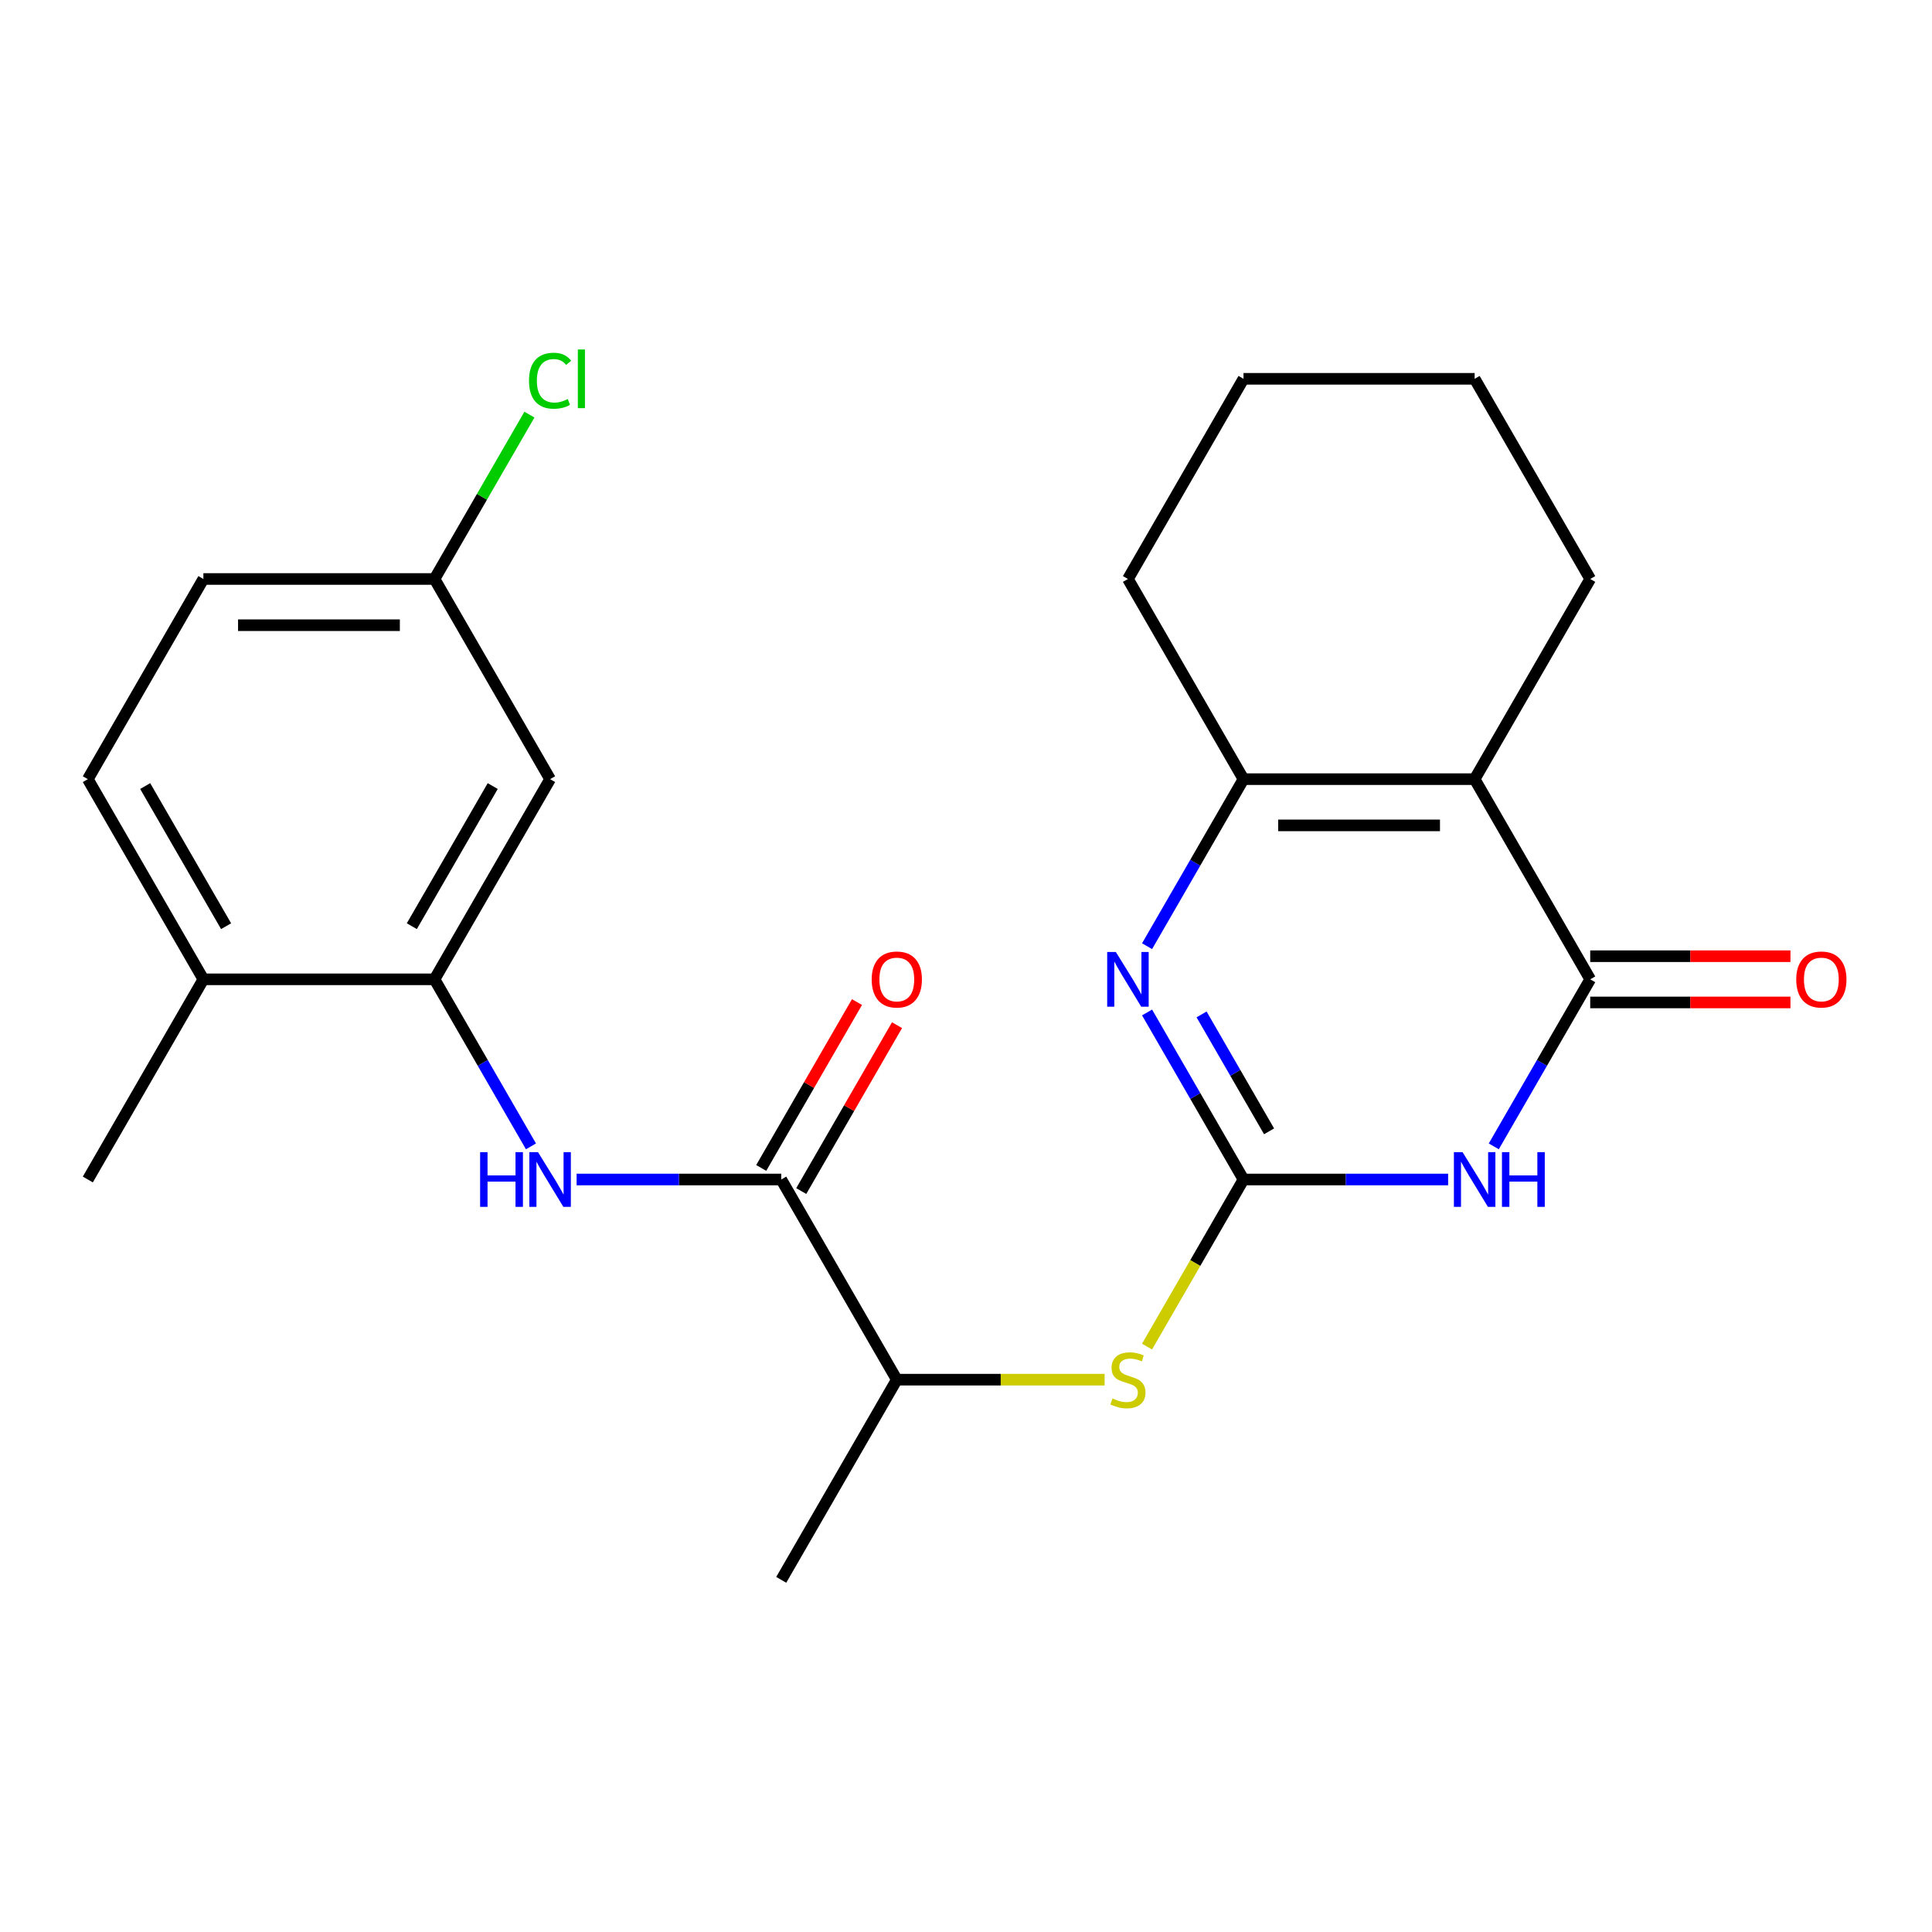 <?xml version='1.0' encoding='iso-8859-1'?>
<svg version='1.1' baseProfile='full'
              xmlns='http://www.w3.org/2000/svg'
                      xmlns:rdkit='http://www.rdkit.org/xml'
                      xmlns:xlink='http://www.w3.org/1999/xlink'
                  xml:space='preserve'
width='1000px' height='1000px' viewBox='0 0 1000 1000'>
<!-- END OF HEADER -->
<rect style='opacity:1.0;fill:#FFFFFF;stroke:none' width='1000' height='1000' x='0' y='0'> </rect>
<path class='bond-0' d='M 643.638,610.507 L 696.591,610.507' style='fill:none;fill-rule:evenodd;stroke:#000000;stroke-width:6px;stroke-linecap:butt;stroke-linejoin:miter;stroke-opacity:1' />
<path class='bond-0' d='M 696.591,610.507 L 749.543,610.507' style='fill:none;fill-rule:evenodd;stroke:#0000FF;stroke-width:6px;stroke-linecap:butt;stroke-linejoin:miter;stroke-opacity:1' />
<path class='bond-3' d='M 643.638,610.507 L 618.68,567.278' style='fill:none;fill-rule:evenodd;stroke:#000000;stroke-width:6px;stroke-linecap:butt;stroke-linejoin:miter;stroke-opacity:1' />
<path class='bond-3' d='M 618.68,567.278 L 593.721,524.05' style='fill:none;fill-rule:evenodd;stroke:#0000FF;stroke-width:6px;stroke-linecap:butt;stroke-linejoin:miter;stroke-opacity:1' />
<path class='bond-3' d='M 656.872,585.575 L 639.401,555.315' style='fill:none;fill-rule:evenodd;stroke:#000000;stroke-width:6px;stroke-linecap:butt;stroke-linejoin:miter;stroke-opacity:1' />
<path class='bond-3' d='M 639.401,555.315 L 621.931,525.055' style='fill:none;fill-rule:evenodd;stroke:#0000FF;stroke-width:6px;stroke-linecap:butt;stroke-linejoin:miter;stroke-opacity:1' />
<path class='bond-8' d='M 643.638,610.507 L 618.668,653.756' style='fill:none;fill-rule:evenodd;stroke:#000000;stroke-width:6px;stroke-linecap:butt;stroke-linejoin:miter;stroke-opacity:1' />
<path class='bond-8' d='M 618.668,653.756 L 593.698,697.005' style='fill:none;fill-rule:evenodd;stroke:#CCCC00;stroke-width:6px;stroke-linecap:butt;stroke-linejoin:miter;stroke-opacity:1' />
<path class='bond-1' d='M 773.176,593.356 L 798.135,550.128' style='fill:none;fill-rule:evenodd;stroke:#0000FF;stroke-width:6px;stroke-linecap:butt;stroke-linejoin:miter;stroke-opacity:1' />
<path class='bond-1' d='M 798.135,550.128 L 823.093,506.899' style='fill:none;fill-rule:evenodd;stroke:#000000;stroke-width:6px;stroke-linecap:butt;stroke-linejoin:miter;stroke-opacity:1' />
<path class='bond-11' d='M 823.093,518.863 L 874.915,518.863' style='fill:none;fill-rule:evenodd;stroke:#000000;stroke-width:6px;stroke-linecap:butt;stroke-linejoin:miter;stroke-opacity:1' />
<path class='bond-11' d='M 874.915,518.863 L 926.738,518.863' style='fill:none;fill-rule:evenodd;stroke:#FF0000;stroke-width:6px;stroke-linecap:butt;stroke-linejoin:miter;stroke-opacity:1' />
<path class='bond-11' d='M 823.093,494.935 L 874.915,494.935' style='fill:none;fill-rule:evenodd;stroke:#000000;stroke-width:6px;stroke-linecap:butt;stroke-linejoin:miter;stroke-opacity:1' />
<path class='bond-11' d='M 874.915,494.935 L 926.738,494.935' style='fill:none;fill-rule:evenodd;stroke:#FF0000;stroke-width:6px;stroke-linecap:butt;stroke-linejoin:miter;stroke-opacity:1' />
<path class='bond-24' d='M 823.093,506.899 L 763.274,403.29' style='fill:none;fill-rule:evenodd;stroke:#000000;stroke-width:6px;stroke-linecap:butt;stroke-linejoin:miter;stroke-opacity:1' />
<path class='bond-2' d='M 763.274,403.29 L 643.638,403.29' style='fill:none;fill-rule:evenodd;stroke:#000000;stroke-width:6px;stroke-linecap:butt;stroke-linejoin:miter;stroke-opacity:1' />
<path class='bond-2' d='M 745.329,427.218 L 661.583,427.218' style='fill:none;fill-rule:evenodd;stroke:#000000;stroke-width:6px;stroke-linecap:butt;stroke-linejoin:miter;stroke-opacity:1' />
<path class='bond-16' d='M 763.274,403.29 L 823.093,299.682' style='fill:none;fill-rule:evenodd;stroke:#000000;stroke-width:6px;stroke-linecap:butt;stroke-linejoin:miter;stroke-opacity:1' />
<path class='bond-4' d='M 593.721,489.748 L 618.68,446.519' style='fill:none;fill-rule:evenodd;stroke:#0000FF;stroke-width:6px;stroke-linecap:butt;stroke-linejoin:miter;stroke-opacity:1' />
<path class='bond-4' d='M 618.68,446.519 L 643.638,403.29' style='fill:none;fill-rule:evenodd;stroke:#000000;stroke-width:6px;stroke-linecap:butt;stroke-linejoin:miter;stroke-opacity:1' />
<path class='bond-19' d='M 643.638,403.29 L 583.819,299.682' style='fill:none;fill-rule:evenodd;stroke:#000000;stroke-width:6px;stroke-linecap:butt;stroke-linejoin:miter;stroke-opacity:1' />
<path class='bond-5' d='M 404.364,610.507 L 464.183,714.116' style='fill:none;fill-rule:evenodd;stroke:#000000;stroke-width:6px;stroke-linecap:butt;stroke-linejoin:miter;stroke-opacity:1' />
<path class='bond-6' d='M 404.364,610.507 L 351.412,610.507' style='fill:none;fill-rule:evenodd;stroke:#000000;stroke-width:6px;stroke-linecap:butt;stroke-linejoin:miter;stroke-opacity:1' />
<path class='bond-6' d='M 351.412,610.507 L 298.459,610.507' style='fill:none;fill-rule:evenodd;stroke:#0000FF;stroke-width:6px;stroke-linecap:butt;stroke-linejoin:miter;stroke-opacity:1' />
<path class='bond-13' d='M 414.725,616.489 L 439.51,573.56' style='fill:none;fill-rule:evenodd;stroke:#000000;stroke-width:6px;stroke-linecap:butt;stroke-linejoin:miter;stroke-opacity:1' />
<path class='bond-13' d='M 439.51,573.56 L 464.295,530.632' style='fill:none;fill-rule:evenodd;stroke:#FF0000;stroke-width:6px;stroke-linecap:butt;stroke-linejoin:miter;stroke-opacity:1' />
<path class='bond-13' d='M 394.004,604.525 L 418.788,561.597' style='fill:none;fill-rule:evenodd;stroke:#000000;stroke-width:6px;stroke-linecap:butt;stroke-linejoin:miter;stroke-opacity:1' />
<path class='bond-13' d='M 418.788,561.597 L 443.573,518.668' style='fill:none;fill-rule:evenodd;stroke:#FF0000;stroke-width:6px;stroke-linecap:butt;stroke-linejoin:miter;stroke-opacity:1' />
<path class='bond-7' d='M 274.826,593.356 L 249.868,550.128' style='fill:none;fill-rule:evenodd;stroke:#0000FF;stroke-width:6px;stroke-linecap:butt;stroke-linejoin:miter;stroke-opacity:1' />
<path class='bond-7' d='M 249.868,550.128 L 224.909,506.899' style='fill:none;fill-rule:evenodd;stroke:#000000;stroke-width:6px;stroke-linecap:butt;stroke-linejoin:miter;stroke-opacity:1' />
<path class='bond-9' d='M 224.909,506.899 L 284.728,403.29' style='fill:none;fill-rule:evenodd;stroke:#000000;stroke-width:6px;stroke-linecap:butt;stroke-linejoin:miter;stroke-opacity:1' />
<path class='bond-9' d='M 213.161,479.394 L 255.033,406.868' style='fill:none;fill-rule:evenodd;stroke:#000000;stroke-width:6px;stroke-linecap:butt;stroke-linejoin:miter;stroke-opacity:1' />
<path class='bond-12' d='M 224.909,506.899 L 105.273,506.899' style='fill:none;fill-rule:evenodd;stroke:#000000;stroke-width:6px;stroke-linecap:butt;stroke-linejoin:miter;stroke-opacity:1' />
<path class='bond-10' d='M 571.748,714.116 L 517.966,714.116' style='fill:none;fill-rule:evenodd;stroke:#CCCC00;stroke-width:6px;stroke-linecap:butt;stroke-linejoin:miter;stroke-opacity:1' />
<path class='bond-10' d='M 517.966,714.116 L 464.183,714.116' style='fill:none;fill-rule:evenodd;stroke:#000000;stroke-width:6px;stroke-linecap:butt;stroke-linejoin:miter;stroke-opacity:1' />
<path class='bond-15' d='M 284.728,403.29 L 224.909,299.682' style='fill:none;fill-rule:evenodd;stroke:#000000;stroke-width:6px;stroke-linecap:butt;stroke-linejoin:miter;stroke-opacity:1' />
<path class='bond-20' d='M 464.183,714.116 L 404.364,817.724' style='fill:none;fill-rule:evenodd;stroke:#000000;stroke-width:6px;stroke-linecap:butt;stroke-linejoin:miter;stroke-opacity:1' />
<path class='bond-14' d='M 105.273,506.899 L 45.455,403.29' style='fill:none;fill-rule:evenodd;stroke:#000000;stroke-width:6px;stroke-linecap:butt;stroke-linejoin:miter;stroke-opacity:1' />
<path class='bond-14' d='M 117.022,479.394 L 75.149,406.868' style='fill:none;fill-rule:evenodd;stroke:#000000;stroke-width:6px;stroke-linecap:butt;stroke-linejoin:miter;stroke-opacity:1' />
<path class='bond-21' d='M 105.273,506.899 L 45.455,610.507' style='fill:none;fill-rule:evenodd;stroke:#000000;stroke-width:6px;stroke-linecap:butt;stroke-linejoin:miter;stroke-opacity:1' />
<path class='bond-17' d='M 45.455,403.29 L 105.273,299.682' style='fill:none;fill-rule:evenodd;stroke:#000000;stroke-width:6px;stroke-linecap:butt;stroke-linejoin:miter;stroke-opacity:1' />
<path class='bond-18' d='M 224.909,299.682 L 249.469,257.143' style='fill:none;fill-rule:evenodd;stroke:#000000;stroke-width:6px;stroke-linecap:butt;stroke-linejoin:miter;stroke-opacity:1' />
<path class='bond-18' d='M 249.469,257.143 L 274.029,214.605' style='fill:none;fill-rule:evenodd;stroke:#00CC00;stroke-width:6px;stroke-linecap:butt;stroke-linejoin:miter;stroke-opacity:1' />
<path class='bond-26' d='M 224.909,299.682 L 105.273,299.682' style='fill:none;fill-rule:evenodd;stroke:#000000;stroke-width:6px;stroke-linecap:butt;stroke-linejoin:miter;stroke-opacity:1' />
<path class='bond-26' d='M 206.964,323.609 L 123.218,323.609' style='fill:none;fill-rule:evenodd;stroke:#000000;stroke-width:6px;stroke-linecap:butt;stroke-linejoin:miter;stroke-opacity:1' />
<path class='bond-25' d='M 823.093,299.682 L 763.274,196.074' style='fill:none;fill-rule:evenodd;stroke:#000000;stroke-width:6px;stroke-linecap:butt;stroke-linejoin:miter;stroke-opacity:1' />
<path class='bond-23' d='M 583.819,299.682 L 643.638,196.074' style='fill:none;fill-rule:evenodd;stroke:#000000;stroke-width:6px;stroke-linecap:butt;stroke-linejoin:miter;stroke-opacity:1' />
<path class='bond-22' d='M 763.274,196.074 L 643.638,196.074' style='fill:none;fill-rule:evenodd;stroke:#000000;stroke-width:6px;stroke-linecap:butt;stroke-linejoin:miter;stroke-opacity:1' />
<path  class='atom-1' d='M 757.014 596.347
L 766.294 611.347
Q 767.214 612.827, 768.694 615.507
Q 770.174 618.187, 770.254 618.347
L 770.254 596.347
L 774.014 596.347
L 774.014 624.667
L 770.134 624.667
L 760.174 608.267
Q 759.014 606.347, 757.774 604.147
Q 756.574 601.947, 756.214 601.267
L 756.214 624.667
L 752.534 624.667
L 752.534 596.347
L 757.014 596.347
' fill='#0000FF'/>
<path  class='atom-1' d='M 777.414 596.347
L 781.254 596.347
L 781.254 608.387
L 795.734 608.387
L 795.734 596.347
L 799.574 596.347
L 799.574 624.667
L 795.734 624.667
L 795.734 611.587
L 781.254 611.587
L 781.254 624.667
L 777.414 624.667
L 777.414 596.347
' fill='#0000FF'/>
<path  class='atom-4' d='M 577.559 492.739
L 586.839 507.739
Q 587.759 509.219, 589.239 511.899
Q 590.719 514.579, 590.799 514.739
L 590.799 492.739
L 594.559 492.739
L 594.559 521.059
L 590.679 521.059
L 580.719 504.659
Q 579.559 502.739, 578.319 500.539
Q 577.119 498.339, 576.759 497.659
L 576.759 521.059
L 573.079 521.059
L 573.079 492.739
L 577.559 492.739
' fill='#0000FF'/>
<path  class='atom-7' d='M 248.508 596.347
L 252.348 596.347
L 252.348 608.387
L 266.828 608.387
L 266.828 596.347
L 270.668 596.347
L 270.668 624.667
L 266.828 624.667
L 266.828 611.587
L 252.348 611.587
L 252.348 624.667
L 248.508 624.667
L 248.508 596.347
' fill='#0000FF'/>
<path  class='atom-7' d='M 278.468 596.347
L 287.748 611.347
Q 288.668 612.827, 290.148 615.507
Q 291.628 618.187, 291.708 618.347
L 291.708 596.347
L 295.468 596.347
L 295.468 624.667
L 291.588 624.667
L 281.628 608.267
Q 280.468 606.347, 279.228 604.147
Q 278.028 601.947, 277.668 601.267
L 277.668 624.667
L 273.988 624.667
L 273.988 596.347
L 278.468 596.347
' fill='#0000FF'/>
<path  class='atom-9' d='M 575.819 723.836
Q 576.139 723.956, 577.459 724.516
Q 578.779 725.076, 580.219 725.436
Q 581.699 725.756, 583.139 725.756
Q 585.819 725.756, 587.379 724.476
Q 588.939 723.156, 588.939 720.876
Q 588.939 719.316, 588.139 718.356
Q 587.379 717.396, 586.179 716.876
Q 584.979 716.356, 582.979 715.756
Q 580.459 714.996, 578.939 714.276
Q 577.459 713.556, 576.379 712.036
Q 575.339 710.516, 575.339 707.956
Q 575.339 704.396, 577.739 702.196
Q 580.179 699.996, 584.979 699.996
Q 588.259 699.996, 591.979 701.556
L 591.059 704.636
Q 587.659 703.236, 585.099 703.236
Q 582.339 703.236, 580.819 704.396
Q 579.299 705.516, 579.339 707.476
Q 579.339 708.996, 580.099 709.916
Q 580.899 710.836, 582.019 711.356
Q 583.179 711.876, 585.099 712.476
Q 587.659 713.276, 589.179 714.076
Q 590.699 714.876, 591.779 716.516
Q 592.899 718.116, 592.899 720.876
Q 592.899 724.796, 590.259 726.916
Q 587.659 728.996, 583.299 728.996
Q 580.779 728.996, 578.859 728.436
Q 576.979 727.916, 574.739 726.996
L 575.819 723.836
' fill='#CCCC00'/>
<path  class='atom-12' d='M 929.729 506.979
Q 929.729 500.179, 933.089 496.379
Q 936.449 492.579, 942.729 492.579
Q 949.009 492.579, 952.369 496.379
Q 955.729 500.179, 955.729 506.979
Q 955.729 513.859, 952.329 517.779
Q 948.929 521.659, 942.729 521.659
Q 936.489 521.659, 933.089 517.779
Q 929.729 513.899, 929.729 506.979
M 942.729 518.459
Q 947.049 518.459, 949.369 515.579
Q 951.729 512.659, 951.729 506.979
Q 951.729 501.419, 949.369 498.619
Q 947.049 495.779, 942.729 495.779
Q 938.409 495.779, 936.049 498.579
Q 933.729 501.379, 933.729 506.979
Q 933.729 512.699, 936.049 515.579
Q 938.409 518.459, 942.729 518.459
' fill='#FF0000'/>
<path  class='atom-14' d='M 451.183 506.979
Q 451.183 500.179, 454.543 496.379
Q 457.903 492.579, 464.183 492.579
Q 470.463 492.579, 473.823 496.379
Q 477.183 500.179, 477.183 506.979
Q 477.183 513.859, 473.783 517.779
Q 470.383 521.659, 464.183 521.659
Q 457.943 521.659, 454.543 517.779
Q 451.183 513.899, 451.183 506.979
M 464.183 518.459
Q 468.503 518.459, 470.823 515.579
Q 473.183 512.659, 473.183 506.979
Q 473.183 501.419, 470.823 498.619
Q 468.503 495.779, 464.183 495.779
Q 459.863 495.779, 457.503 498.579
Q 455.183 501.379, 455.183 506.979
Q 455.183 512.699, 457.503 515.579
Q 459.863 518.459, 464.183 518.459
' fill='#FF0000'/>
<path  class='atom-19' d='M 273.808 197.054
Q 273.808 190.014, 277.088 186.334
Q 280.408 182.614, 286.688 182.614
Q 292.528 182.614, 295.648 186.734
L 293.008 188.894
Q 290.728 185.894, 286.688 185.894
Q 282.408 185.894, 280.128 188.774
Q 277.888 191.614, 277.888 197.054
Q 277.888 202.654, 280.208 205.534
Q 282.568 208.414, 287.128 208.414
Q 290.248 208.414, 293.888 206.534
L 295.008 209.534
Q 293.528 210.494, 291.288 211.054
Q 289.048 211.614, 286.568 211.614
Q 280.408 211.614, 277.088 207.854
Q 273.808 204.094, 273.808 197.054
' fill='#00CC00'/>
<path  class='atom-19' d='M 299.088 180.894
L 302.768 180.894
L 302.768 211.254
L 299.088 211.254
L 299.088 180.894
' fill='#00CC00'/>
</svg>
